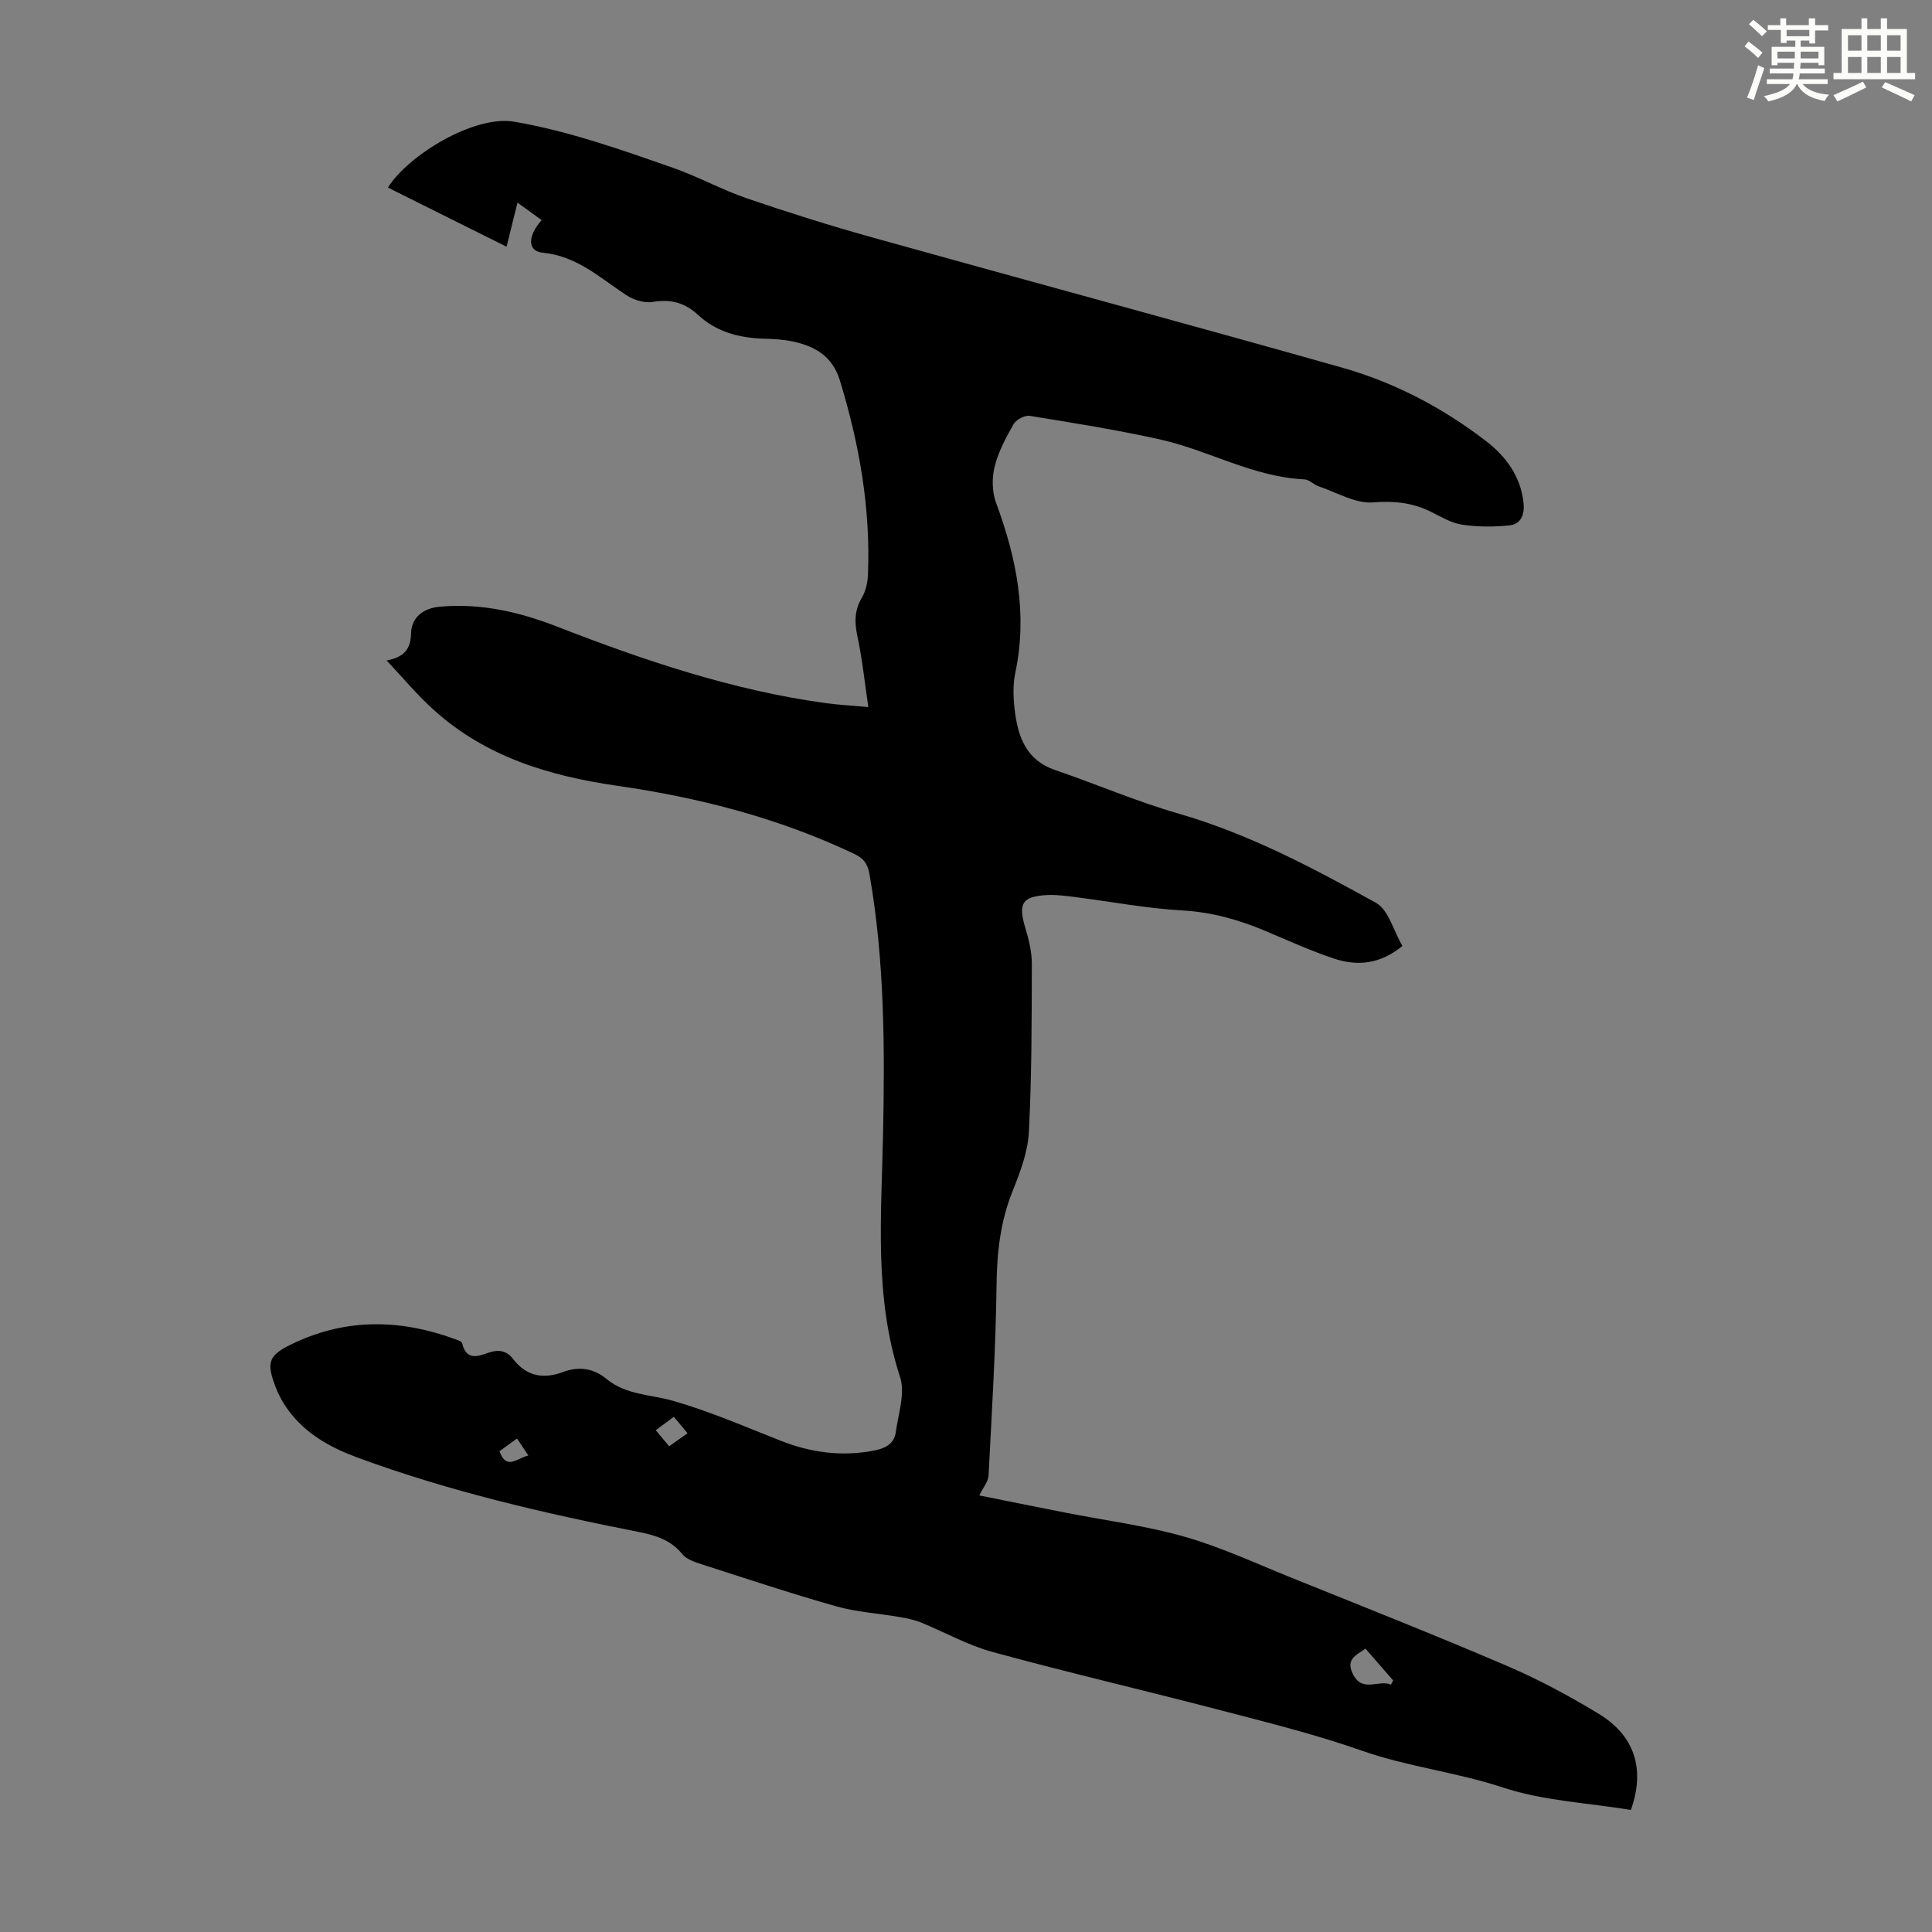 <svg enable-background="new 0 0 400 400" viewBox="0 0 400 400" xmlns="http://www.w3.org/2000/svg"><rect x="0" y="0" width="400" height="400" fill="#808080" stroke="none"/><path d="m80.05 136.75c3.78-.71 4.98-2.54 5.05-5.59.08-3.31 2.49-5.24 5.96-5.55 8.44-.76 16.4 1.06 24.22 4.1 18.04 7.02 36.34 13.2 55.63 15.86 2.63.36 5.28.49 8.87.82-.78-5.26-1.26-9.98-2.25-14.59-.62-2.89-.66-5.38.88-8 .81-1.37 1.23-3.15 1.29-4.76.57-13.79-1.79-27.15-5.82-40.3-1.53-4.98-5.14-7.06-9.73-8.04-1.95-.41-3.99-.52-6-.58-5.08-.15-9.8-1.38-13.58-4.88-2.77-2.57-5.67-3.36-9.41-2.73-1.71.29-3.93-.39-5.44-1.37-5.46-3.58-10.27-8.15-17.35-8.82-3.1-.29-3.26-3.31-.23-6.75-1.56-1.13-3.08-2.23-5-3.62-.81 3.27-1.47 5.95-2.26 9.13-8.28-4.13-16.41-8.18-24.56-12.24 4.05-6.59 17.79-15.09 26.17-13.64 11.35 1.96 22.03 5.77 32.77 9.52 5.25 1.83 10.19 4.57 15.45 6.37 8.54 2.92 17.16 5.63 25.86 8.06 32.4 9.04 64.88 17.8 97.25 26.95 10.82 3.06 20.77 8.26 29.73 15.13 4.19 3.21 7.24 7.27 7.87 12.79.28 2.47-.45 4.5-2.96 4.76-3.23.33-6.59.33-9.79-.16-2.24-.34-4.37-1.66-6.47-2.69-3.8-1.87-7.54-2.25-11.9-1.91-3.65.29-7.52-2.06-11.26-3.32-1.04-.35-1.96-1.4-2.96-1.45-10.62-.48-19.82-6.02-29.91-8.27-8.91-1.98-17.95-3.42-26.97-4.88-1.03-.17-2.82.78-3.36 1.73-1.59 2.79-3.16 5.74-3.92 8.82-.58 2.34-.52 5.22.31 7.47 4.24 11.43 6.55 22.96 3.98 35.16-.52 2.47-.43 5.16-.13 7.69.66 5.5 2.32 10.39 8.38 12.46 8.55 2.92 16.89 6.53 25.55 9.02 14.54 4.19 27.76 11.22 40.84 18.45 2.63 1.45 3.65 5.8 5.5 8.95-4.62 3.81-9.38 4.22-14.24 2.59s-9.55-3.77-14.28-5.76c-5.48-2.31-11.05-3.85-17.11-4.19-7.32-.41-14.59-1.8-21.89-2.73-1.99-.25-4.01-.55-6-.45-5.21.26-6.07 1.76-4.57 6.73.73 2.42 1.37 5 1.37 7.5-.03 11.64-.01 23.29-.62 34.91-.22 4.11-1.81 8.27-3.37 12.17-2.51 6.25-3.23 12.6-3.31 19.3-.17 13.2-.98 26.39-1.66 39.57-.07 1.29-1.15 2.53-1.92 4.12 5.61 1.13 11.65 2.35 17.69 3.54 8.22 1.62 16.6 2.69 24.64 4.96 7.48 2.12 14.64 5.44 21.88 8.37 15.03 6.06 30.1 12.02 44.99 18.4 6.55 2.8 12.89 6.22 18.99 9.91 7.55 4.57 9.71 11.5 6.72 19.94-8.84-1.46-18.1-1.87-26.57-4.67-9.61-3.17-19.65-4.26-29.19-7.62-9.47-3.33-19.27-5.76-28.99-8.3-15.78-4.12-31.67-7.82-47.4-12.11-5.12-1.39-9.88-4.1-14.84-6.11-1.41-.57-2.96-.88-4.47-1.14-4.36-.75-8.85-1.01-13.08-2.21-9.46-2.68-18.79-5.79-28.15-8.8-1.34-.43-2.9-1-3.72-2.02-2.37-2.92-5.5-3.88-8.99-4.57-19.75-3.9-39.34-8.43-58.28-15.42-5.52-2.04-10.6-4.84-14.21-9.68-1.06-1.42-1.97-3.01-2.61-4.65-2.18-5.6-1.58-6.91 3.91-9.46 10.87-5.05 21.86-4.81 32.94-.79.61.22 1.58.51 1.68.94.84 3.56 3.15 2.76 5.45 1.94 2.01-.71 3.74-.46 5.08 1.29 2.75 3.61 6.28 4.23 10.35 2.71 3.31-1.24 6.32-.78 9.05 1.47 4 3.3 9.06 3.16 13.71 4.49 7.59 2.18 14.91 5.35 22.28 8.26 6.19 2.44 12.48 3.31 19.07 2.1 2.38-.44 4.42-1.27 4.78-3.86.53-3.81 1.99-8.06.89-11.42-5.41-16.54-3.86-33.44-3.52-50.28.36-18.04.32-36.02-2.82-53.87-.38-2.18-1.25-3.26-3.15-4.16-15.6-7.42-32.1-11.66-49.11-14.11-13.95-2.01-27.12-5.95-37.85-15.62-3.35-2.97-6.2-6.44-9.85-10.31zm207.93 212.04c.15-.29.31-.58.46-.87-1.92-2.2-3.83-4.41-5.73-6.59-2.04 1.4-4.01 2.2-2.69 5.08 1.95 4.25 5.41 1.24 7.96 2.38zm-145.63-52.05c-1.05-1.27-1.88-2.26-2.84-3.41-1.34 1-2.45 1.82-3.74 2.78 1.03 1.24 1.85 2.22 2.77 3.33 1.33-.94 2.4-1.7 3.81-2.7zm-32.97 4.6c-.82-1.24-1.52-2.29-2.33-3.51-1.37.99-2.52 1.82-3.64 2.63 1.43 4.01 3.62 1.46 5.97.88z" fill="#010000"/><g fill="#fbfcfa"><path d="m361.2 9.6.8-1c.9.7 1.9 1.4 2.9 2.3l-.9 1.1c-1-1-2-1.8-2.8-2.4zm.5 10.6c.9-2.1 1.6-4.3 2.3-6.7.4.2.8.4 1.3.6-.7 2.1-1.5 4.3-2.2 6.6zm.4-15.2.9-.9c1 .8 2 1.6 2.8 2.4l-1 1c-.9-.9-1.8-1.7-2.7-2.5zm12.5-1.2h1.2v1.4h2.7v1.1h-2.7v2.7h-1.2v-.6h-1.8v1.3h4.9v3.8h-1.2v-.5h-3.7c0 .4-.1.9-.1 1.2h5.1v1h-5.2c0 .5-.1.9-.2 1.2h6v1h-5.2c1.1 1.3 2.9 2 5.5 2.2-.4.4-.7.8-.9 1.3-2.9-.5-4.8-1.6-5.7-3.5h-.1c-.8 1.7-2.7 2.9-5.9 3.6-.2-.4-.6-.8-.9-1.1 2.8-.6 4.6-1.4 5.4-2.5h-4.8v-1h5.3c.1-.3.2-.7.2-1.2h-4.9v-1h5c0-.4 0-.8.1-1.2h-3.5v.5h-1.2v-3.8h4.9v-1.3h-1.8v.5h-1.2v-2.7h-2.7v-1h2.6v-1.4h1.2v1.4h4.7v-1.4zm-6.6 8.3h3.6c0-.4 0-.9 0-1.4h-3.6zm1.9-4.6h4.7v-1.3h-4.7zm6.6 3.2h-3.7v1.4h3.7z"/><path d="m385.3 3.8h1.3v2.2h2.8v-2.2h1.3v2.2h4.1v9.1h1.7v1.3h-16.9v-1.3h1.7v-9.1h4.1v-2.2zm.4 13.1.7 1.2c-1.8.9-3.8 1.9-6 2.9-.2-.4-.5-.8-.8-1.3 2.3-1 4.3-1.9 6.1-2.8zm-3.1-6.4h2.8v-3.2h-2.8zm0 4.6h2.8v-3.3h-2.8zm4-4.6h2.8v-3.2h-2.8zm0 4.6h2.8v-3.3h-2.8zm3.7 1.9c2.1.9 4.1 1.8 6.1 2.7l-.7 1.3c-2.2-1.1-4.2-2-6.1-2.9zm3.2-9.7h-2.8v3.2h2.8zm-2.8 7.8h2.8v-3.3h-2.8z"/></g></svg>